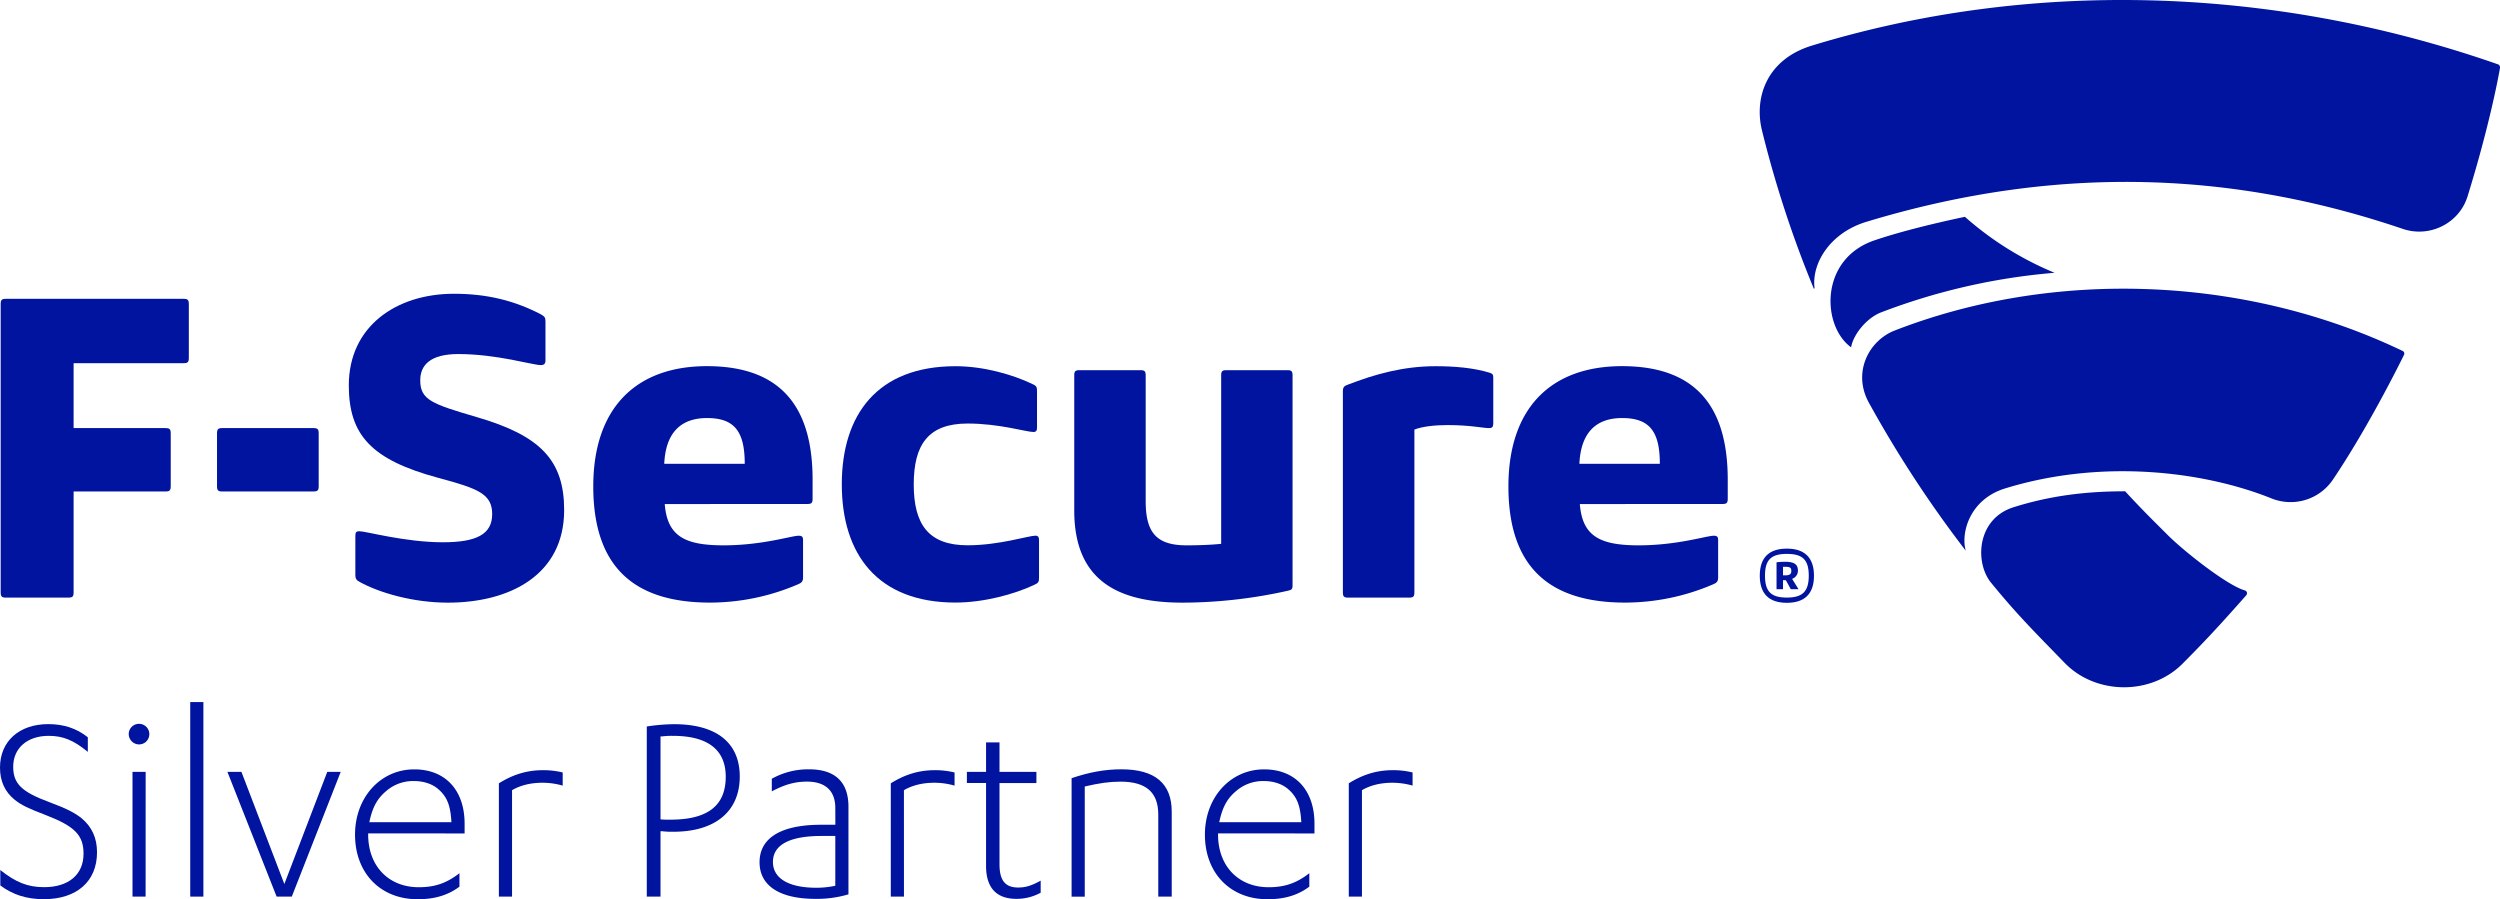 <svg xmlns="http://www.w3.org/2000/svg" viewBox="0 0 1660.45 597.22"><defs><style>.cls-1{fill:#0014a0;}</style></defs><g id="Calque_2" data-name="Calque 2"><g id="Layer_1" data-name="Layer 1"><path class="cls-1" d="M1194.15,379.12c0-4-2.05-6-8.46-6a51.91,51.91,0,0,0-5.75.34v17.88h4.3v-6h1.89l3.28,6h5.12l-4.24-6.89A5.71,5.71,0,0,0,1194.15,379.12Zm-8.46,3h-1.45v-5.67c.34,0,1,0,1.45,0,3.66,0,4.06.9,4.06,2.83S1188.84,382.13,1185.69,382.13Z"/><path class="cls-1" d="M1186.81,364.38c-12,0-18,6.09-18,18s6.06,18,18,18,18-6.11,18-18S1198.71,364.38,1186.81,364.38Zm0,32.52c-10.42,0-14.54-3.91-14.54-14.54s4.12-14.48,14.54-14.48,14.54,3.86,14.54,14.48S1197.09,396.9,1186.81,396.9Z"/><path class="cls-1" d="M.45,202.13c0-3,.66-3.66,3.69-3.66h117.6c3,0,3.68.66,3.68,3.66v35.42c0,3-.65,3.68-3.68,3.68H48.89v43.1h60.82c3,0,3.69.67,3.69,3.68v34.75c0,3-.69,3.68-3.69,3.68H48.89v66.82c0,3-.65,3.67-3.65,3.67H4.14c-3,0-3.69-.66-3.69-3.67Z"/><path class="cls-1" d="M147.82,326.44c-3,0-3.68-.68-3.68-3.68V288c0-3,.68-3.68,3.68-3.68H208c3,0,3.67.67,3.67,3.68v34.75c0,3-.64,3.68-3.67,3.68Z"/><path class="cls-1" d="M279.12,252.58c0,13,7.69,15.71,37.42,24.41,42.45,12.35,58.16,28.73,58.16,61.8,0,43.1-36.11,61.48-77.21,61.48-23.4,0-45.75-6.69-58.47-13.69-2-1-3-2-3-4.69V355.83c0-2.32.65-3,2.68-3,4.34,0,30.39,7.34,55.44,7.34,22.39,0,32.76-5.33,32.76-18.72s-9.37-17-35.77-24.06c-44.44-12-59.46-28.38-59.46-61.47,0-39.1,31.43-60.81,69.85-60.81,22.35,0,40.41,4.68,57.77,13.69,2.34,1.36,3,2,3,4.7v26c0,2.35-1.34,3-3,3-5.68,0-29-7.35-55.12-7.35C286.12,235.22,279.12,242.24,279.12,252.58Z"/><path class="cls-1" d="M441.51,334.78c1.66,21.39,13.37,27.42,39.08,27.42s45.13-6.37,49.78-6.37c2,0,3,.34,3,3v24.72c0,3-1.34,3.67-3.68,4.68a148.21,148.21,0,0,1-58.13,12c-49.12,0-77.52-22.38-77.52-77.18,0-51.79,28.05-79.86,75.51-79.86,53.45,0,70.16,32.08,70.16,75.5v12.39c0,3-.65,3.66-3.68,3.66Zm-.33-26.73h53.46c0-21.71-7-30.39-25.06-30.39C453.18,277.66,442.16,286.34,441.18,308.05Z"/><path class="cls-1" d="M634.63,243.23c19.06,0,38.08,5.69,50.79,11.69,3,1.34,3.35,2,3.35,5v24c0,1.67-.35,3-2.36,3-4.67,0-22.7-5.62-43.76-5.62-26.08,0-35.76,14-35.76,40.42s9.68,40.45,35.76,40.45c21.06,0,40.43-6.39,45.11-6.39,2,0,2.35,1.34,2.35,3v24.74c0,3-.35,3.67-3.34,5-12.71,6-33.08,11.69-52.14,11.69-51.79,0-75.52-32.07-75.52-78.52S582.84,243.23,634.63,243.23Z"/><path class="cls-1" d="M785.68,400.27c-41.1,0-72.18-13-72.18-61.15v-89.6c0-3,.66-3.66,3.69-3.66h40.08c3,0,3.67.66,3.67,3.66v83.29c0,20.38,6.69,29.39,27.06,29.39,8.37,0,16.7-.32,23.08-1V249.52c0-3,.65-3.66,3.65-3.66h40.1c3,0,3.66.66,3.66,3.66V388.25c0,3-.32,3.33-2.65,4A323.68,323.68,0,0,1,785.68,400.27Z"/><path class="cls-1" d="M961.41,282.32c-8.69,0-17,1-22,3V393.26c0,3-.66,3.67-3.66,3.67H895.61c-3,0-3.7-.66-3.7-3.67V259.6c0-2.33,1-3.34,3-4,18-7,37.06-12.37,58.46-12.37,12.67,0,25.06,1,36.08,4.34,2,.68,2.35,1.35,2.35,3.35V281c0,3-1,3.34-3,3.34C985.15,284.33,976.43,282.32,961.41,282.32Z"/><path class="cls-1" d="M1049.3,334.78c1.65,21.39,13.37,27.42,39.07,27.42s45.14-6.37,49.78-6.37c2,0,3,.34,3,3v24.72c0,3-1.3,3.67-3.63,4.68a148.4,148.4,0,0,1-58.15,12c-49.12,0-77.51-22.38-77.51-77.18,0-51.79,28-79.86,75.49-79.86,53.47,0,70.18,32.08,70.18,75.5v12.39c0,3-.69,3.66-3.68,3.66Zm-.34-26.73h53.47c0-21.71-7-30.39-25.08-30.39C1061,277.66,1050,286.34,1049,308.05Z"/><path class="cls-1" d="M1658.92,42.66C1506-10.68,1345.43-13.07,1203.45,30.28c-30.3,9.25-38.48,34.83-33.17,56.4a738.3,738.3,0,0,0,34.3,104.76c.26.63.64.33.56-.51-1.79-16.05,10.24-36.26,34.49-43.61,134.4-40.77,251.68-30.76,356.28,4.71,17.63,6,37.35-3.46,43-21.62,14.27-46.15,20.15-77.54,21.55-85.27A2.21,2.21,0,0,0,1658.92,42.66Z"/><path class="cls-1" d="M1305.05,144c-17.71,3.74-42.1,9.49-60.22,15.69-36.48,12.48-34.95,56.84-15.36,71,1.34-8.25,10.11-19.44,19.94-23.23a418.38,418.38,0,0,1,115.2-26.28A211.45,211.45,0,0,1,1305.05,144Z"/><path class="cls-1" d="M1595.58,233c-105.54-50.53-232.48-54.18-337.14-13.48-17.23,6.7-28.2,27.79-17.23,47.83a774,774,0,0,0,64.42,98.43c-3.45-12,2.69-34.15,26.08-41.36,64.38-19.85,132.21-11.44,177.34,6.76a33.93,33.93,0,0,0,40.76-13.12c22.32-33.25,42.42-73.28,46.85-82.29A1.94,1.94,0,0,0,1595.58,233Z"/><path class="cls-1" d="M1490.8,392.08c-11.48-3.28-40.07-25.74-51.14-36.82-7-7-17.24-17-28.17-28.95-24.57,0-48.61,2.54-74.23,10.62-23.56,7.43-25.86,35.08-15.54,49.23,17.74,21.88,29.93,33.85,49.63,54.16,20.56,21.19,57.15,21.73,78.3.45,15.41-15.51,24.85-25.68,42.22-45.35A2,2,0,0,0,1490.8,392.08Z"/><path class="cls-1" d="M.19,577.84c10.26,8.17,18.24,11.4,29.07,11.4,16.34,0,26.22-8.36,26.22-22.23,0-12.35-5.89-18.24-25.08-25.65-12-4.56-16.15-6.65-20.52-10.07C3.23,526,0,518.75,0,509.82c0-17.48,12.73-28.88,32.11-28.88,10.26,0,18.81,2.85,26.22,8.74v9.69c-9.5-7.79-16.53-10.64-26-10.64-14.25,0-23.56,8.17-23.56,20.52,0,11.21,5.51,16.72,24.13,23.56,11.21,4.18,16.72,7,21.28,10.64,6.84,5.7,10.26,13.11,10.26,22.61,0,19.38-13.49,31.16-35.34,31.16-11.4,0-20.71-3-28.88-9.12Z"/><path class="cls-1" d="M99.18,487.59a6.81,6.81,0,0,1-6.84,6.84,6.93,6.93,0,0,1-6.84-6.84,6.84,6.84,0,0,1,13.68,0ZM96.71,595.51H88V512.67h8.74Z"/><path class="cls-1" d="M135.09,595.51h-8.74V466.31h8.74Z"/><path class="cls-1" d="M183.73,595.51l-32.68-82.84h9.31l28.5,74.48,28.5-74.48h8.93L193.8,595.51Z"/><path class="cls-1" d="M244.53,553.52v.76c0,20.9,13.49,35,33.63,35,10.64,0,18.43-2.66,27-9.31v8.93c-7.6,5.7-16.53,8.36-27.74,8.36-24.7,0-41.61-17.29-41.61-42.94,0-24.7,16.91-43.32,39.33-43.32,20.71,0,33.44,13.87,33.44,36.1v6.46Zm55.29-7.41c-.57-11-2.85-16.72-8.36-21.66-4.18-3.8-10.07-5.7-16.72-5.7a27.3,27.3,0,0,0-18.24,6.65c-6.08,5.13-9.12,10.83-11.21,20.71Z"/><path class="cls-1" d="M340.09,595.51h-8.74V520.27c9.69-6.08,19-8.74,29.46-8.74a55.22,55.22,0,0,1,12.92,1.52v8.74a48.16,48.16,0,0,0-13.49-1.9c-7.79,0-14.64,1.71-20.15,4.94Z"/><path class="cls-1" d="M438.7,595.51h-9.12v-113a128.36,128.36,0,0,1,18.05-1.52c28.31,0,43.7,12.35,43.7,34.77,0,23.18-16.34,36.67-44.08,36.67a54.8,54.8,0,0,1-7.79-.38h-.76Zm0-51.3a61.43,61.43,0,0,0,6.65.19c24.7,0,36.67-9.31,36.67-28.5,0-18-12-27.17-35.15-27.17a48.55,48.55,0,0,0-7,.38H438.7Z"/><path class="cls-1" d="M554.79,536.61c0-11.4-6.65-17.48-18.81-17.48-8,0-14.63,1.9-23.37,6.46v-8.36a49.74,49.74,0,0,1,24.7-6.27c17.29,0,26.22,8.36,26.22,24.89V594a73.6,73.6,0,0,1-22,3c-23.75,0-37.05-8.74-37.05-24.32,0-16.15,14.25-24.89,40.85-24.89h9.5Zm0,18.62h-9.12c-21.28,0-32.3,5.89-32.3,17.29,0,10.83,10.45,17.1,28.69,17.1a58,58,0,0,0,12.73-1.33Z"/><path class="cls-1" d="M600.39,595.51h-8.74V520.27c9.69-6.08,19-8.74,29.45-8.74A55.22,55.22,0,0,1,634,513.05v8.74a48.16,48.16,0,0,0-13.49-1.9c-7.79,0-14.63,1.71-20.14,4.94Z"/><path class="cls-1" d="M642.19,512.67h12.73V493.1h8.93v19.57h24.51v7.41H663.85v54c0,10.64,3.8,15.39,12.35,15.39,4.94,0,8.74-1.14,15-4.56v8A33,33,0,0,1,675.06,597c-13.3,0-20.14-7.41-20.14-21.85v-55.1H642.19Z"/><path class="cls-1" d="M711.73,516.85c11.78-4,22.23-5.89,33.06-5.89,22.23,0,33.44,9.31,33.44,28.12v56.43H769.3V541c0-14.82-8.17-21.85-25.08-21.85-7.41,0-14.25,1-23.75,3.23v73.15h-8.74Z"/><path class="cls-1" d="M809,553.52v.76c0,20.9,13.49,35,33.63,35,10.64,0,18.43-2.66,27-9.31v8.93c-7.6,5.7-16.53,8.36-27.74,8.36-24.7,0-41.61-17.29-41.61-42.94,0-24.7,16.91-43.32,39.33-43.32,20.71,0,33.44,13.87,33.44,36.1v6.46Zm55.29-7.41c-.57-11-2.85-16.72-8.36-21.66-4.18-3.8-10.07-5.7-16.72-5.7A27.3,27.3,0,0,0,821,525.4c-6.08,5.13-9.12,10.83-11.21,20.71Z"/><path class="cls-1" d="M904.58,595.51h-8.74V520.27c9.69-6.08,19-8.74,29.45-8.74a55.22,55.22,0,0,1,12.92,1.52v8.74a48.16,48.16,0,0,0-13.49-1.9c-7.79,0-14.63,1.71-20.14,4.94Z"/></g></g></svg>